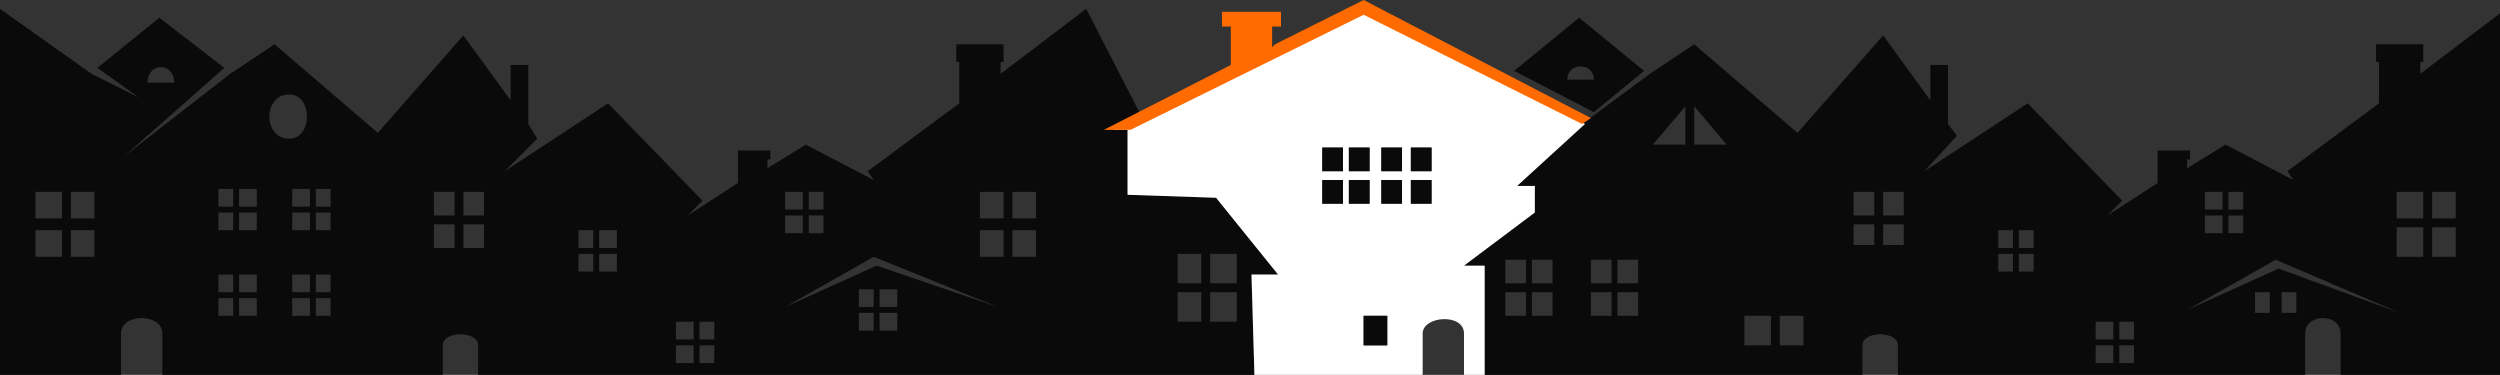 <?xml version="1.0" encoding="UTF-8"?> <svg xmlns="http://www.w3.org/2000/svg" width="847" height="127" viewBox="0 0 847 127" fill="none"><rect x="0" y="0" width="847" height="127" fill="#333333" stroke="none"/><g clip-path="url(#clip0_291_2)"><path d="M820 25V21H821V15H805V21H806V35L775 58L777 61L754 49L741 57V54H742V51H731V62L714 73L719 68L687 35L652 58L663 46L660 42V22H654V34L638 12L609 45L574 15L559 25L532 45L514 63H520V72L496 90H503V127H631V117C631 112 643 112 643 117V127H781V113C781 106 793 106 793 113V127H849V3L820 25ZM517 107H510V99H517V107ZM517 96H510V88H517V96ZM526 107H519V99H526V107ZM526 96H519V88H526V96ZM546 107H539V99H546V107ZM546 96H539V88H546V96ZM555 107H548V99H555V107ZM555 96H548V88H555V96ZM571 49H560L571 36V49ZM585 49H574V36L585 49ZM600 117H591V107H600V117ZM611 117H603V107H611V117ZM635 83H628V76H635V83ZM635 73H628V65H635V73ZM645 83H638V76H645V83ZM645 73H638V65H645V73ZM682 92H677V86H682V92ZM682 84H677V78H682V84ZM689 92H684V86H689V92ZM689 84H684V78H689V84ZM716 123H710V117H716V123ZM716 115H710V109H716V115ZM723 123H718V117H723V123ZM723 115H718V109H723V115ZM755 65H760V71H755V65ZM755 73H760V79H755V73ZM747 65H753V71H747V65ZM747 73H753V79H747V73ZM769 106H764V99H769V106ZM778 106H773V99H778V106ZM772 91L741 105L771 88L813 106L772 91ZM821 87H812V77H821V87ZM821 74H812V65H821V74ZM832 87H824V77H832V87ZM832 74H824V65H832V74Z" fill="#0A0A0A"></path><path fill-rule="evenodd" clip-rule="evenodd" d="M433 93L412 67L383 66V44H374L386 38L368 3L339 25V21H340V15H324V21H325V35L294 58L296 61L273 49L260 57V54H261V51H250V62L233 73L238 68L206 35L171 58L177 52L182 47L179 42V22H173V34L157 12L128 45L93 15L78 25L42 53L76 23L54 6L33 23L40 28L47 33L31 25L0 3V127H41V113C41 106 55 106 55 113V127H150V117C150 112 162 112 162 117V127H425L424 93H433ZM59 28H50C50 21 59 21 59 28ZM74 107H79V101H74V107ZM74 99H79V93H74V99ZM74 78H79V72H74V78ZM74 64V70H79V64H74ZM81 107H87V101H81V107ZM81 99H87V93H81V99ZM81 78H87V72H81V78ZM81 64V70H87V64H81ZM99 107H105V101H99V107ZM99 99H105V93H99V99ZM99 78H105V72H99V78ZM99 70H105V64H99V70ZM107 107H112V101H107V107ZM107 99H112V93H107V99ZM107 72V78H112V72H107ZM107 70H112V64H107V70ZM147 84H154V76H147V84ZM147 73H154V65H147V73ZM157 84H164V76H157V84ZM157 73H164V65H157V73ZM196 92H201V86H196V92ZM196 84H201V78H196V84ZM203 86V92H209V86H203ZM203 78V84H209V78H203ZM229 123H235V117H229V123ZM229 115H235V109H229V115ZM237 123H242V117H237V123ZM237 115H242V109H237V115ZM279 65H274V71H279V65ZM279 73H274V79H279V73ZM272 65H266V71H272V65ZM272 73H266V79H272V73ZM291 112H296V106H291V112ZM291 104H296V98H291V104ZM298 112H304V106H298V112ZM298 104H304V98H298V104ZM266 104L297 90L338 104L296 87L266 104ZM332 87H340V78H332V87ZM332 74H340V65H332V74ZM343 87H351V78H343V87ZM343 65V74H351V65H343ZM399 109H407V99H399V109ZM399 96H407V86H399V96ZM410 109H419V99H410V109ZM410 96H419V86H410V96ZM12 87H21V78H12V87ZM12 74H21V65H12V74ZM24 87H32V78H24V87ZM24 74H32V65H24V74ZM98 32C89 32 89 47 98 47C106 47 106 32 98 32Z" fill="#0A0A0A"></path><path d="M557 24L535 6L513 24L540 38L557 24ZM540 27H531C531 21 540 21 540 27Z" fill="#0A0A0A"></path><path fill-rule="evenodd" clip-rule="evenodd" d="M520 72L496 90H503V127H496V113C496 106 482 107 482 113V127H425L424 93H433L412 67L382 66V44H377L462 3L537 42L514 63H520V72ZM448 69H455V61H448V69ZM448 58H455V50H448V58ZM457 69H464V61H457V69ZM464 50H457V58H464V50ZM462 117H470V107H462V117ZM468 61V69H475V61H468ZM468 58H475V50H468V58ZM478 61V69H485V61H478ZM478 58H485V50H478V58Z" fill="white"></path><path d="M448 58H455V50H448V58ZM464 50H457V58H464V50ZM468 58H475V50H468V58ZM478 58H485V50H478V58ZM478 61V69H485V61H478ZM468 61V69H475V61H468ZM457 69H464V61H457V69ZM448 69H455V61H448V69ZM462 117H470V107H462V117Z" fill="#0A0A0A"></path><path d="M462 0L432 15L431 16V9H434V4H414V9H417V22L374 44H383L462 5L536 42L539 40L462 0Z" fill="#FF6B00"></path></g><defs><clipPath id="clip0_291_2"><rect width="847" height="127" fill="white"></rect></clipPath></defs></svg> 